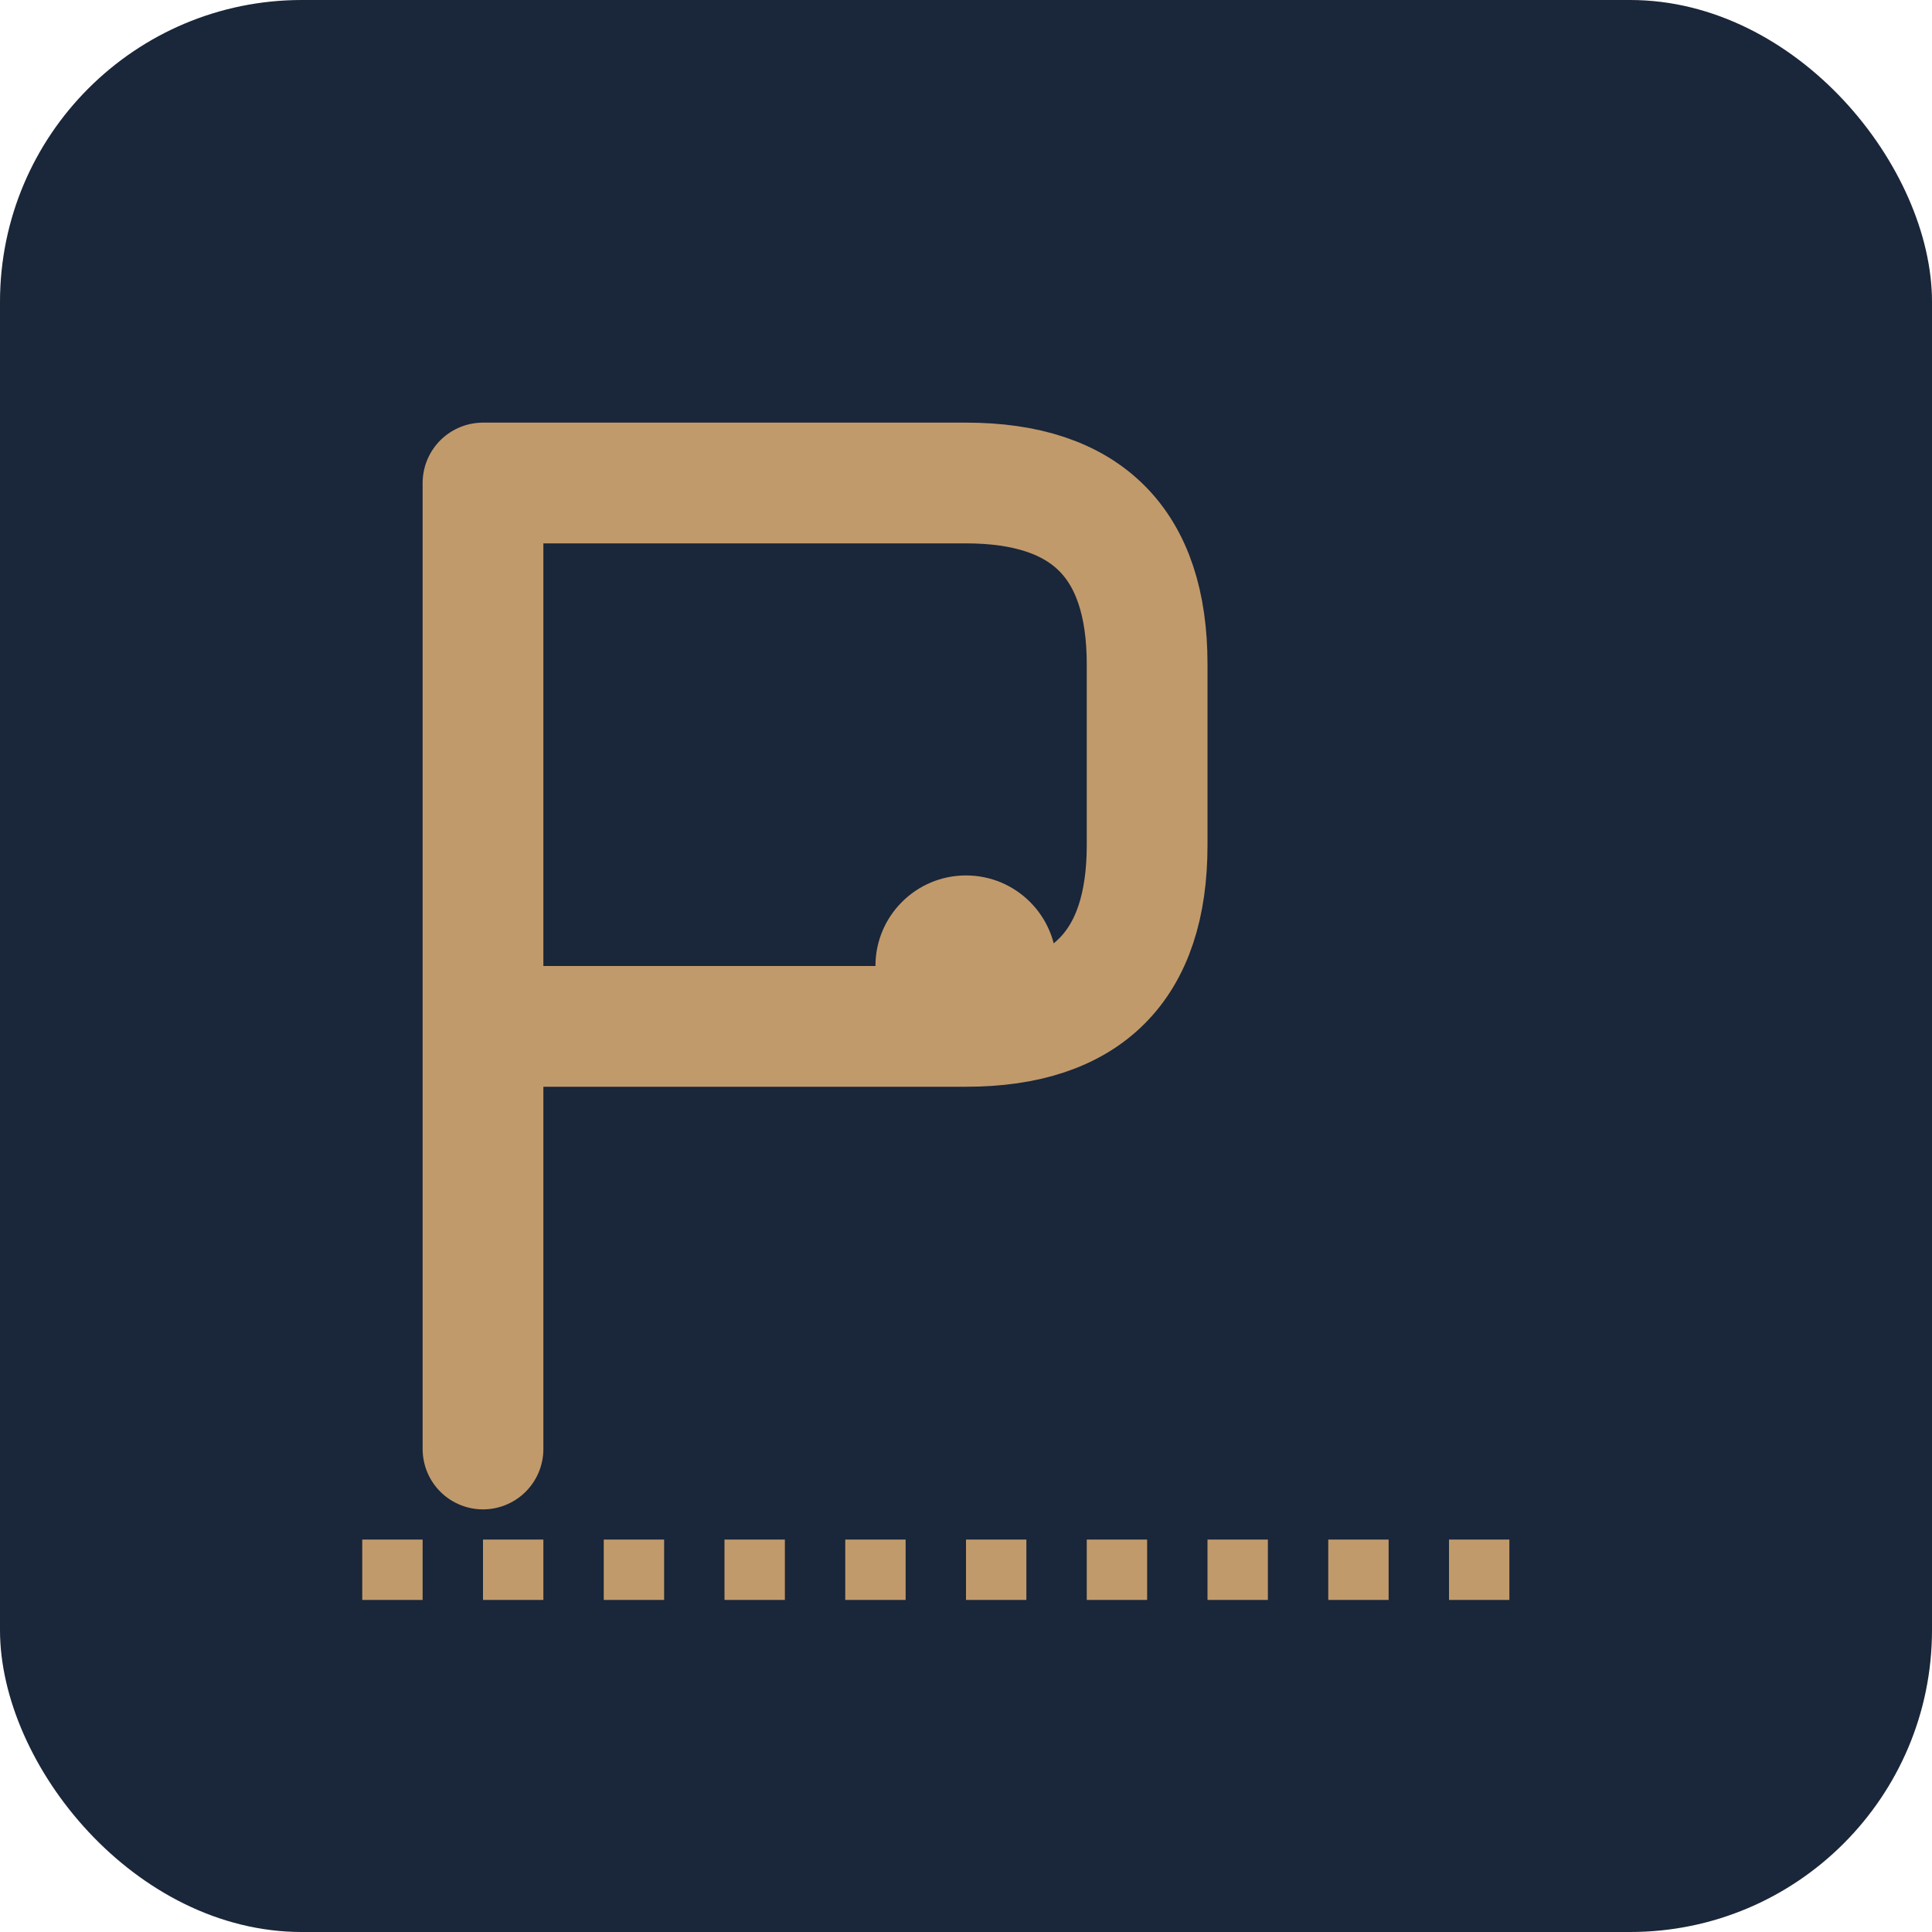 <svg width="32" height="32" viewBox="0 0 32 32" xmlns="http://www.w3.org/2000/svg">
  <!-- Background -->
  <rect width="32" height="32" rx="5" fill="#1a2639" />
  
  <!-- Letter P -->
  <path d="M8 8 L8 24 M8 8 L16 8 Q19 8 19 11 L19 14 Q19 17 16 17 L8 17" 
        stroke="#c19a6b" stroke-width="2" fill="none" stroke-linecap="round" stroke-linejoin="round" />
  
  <!-- Center Dot -->
  <circle cx="16" cy="16" r="1.5" fill="#c19a6b" />
  
  <!-- Decorative Element -->
  <path d="M6 26 L26 26" stroke="#c19a6b" stroke-width="1" stroke-dasharray="1,1" />
</svg>
